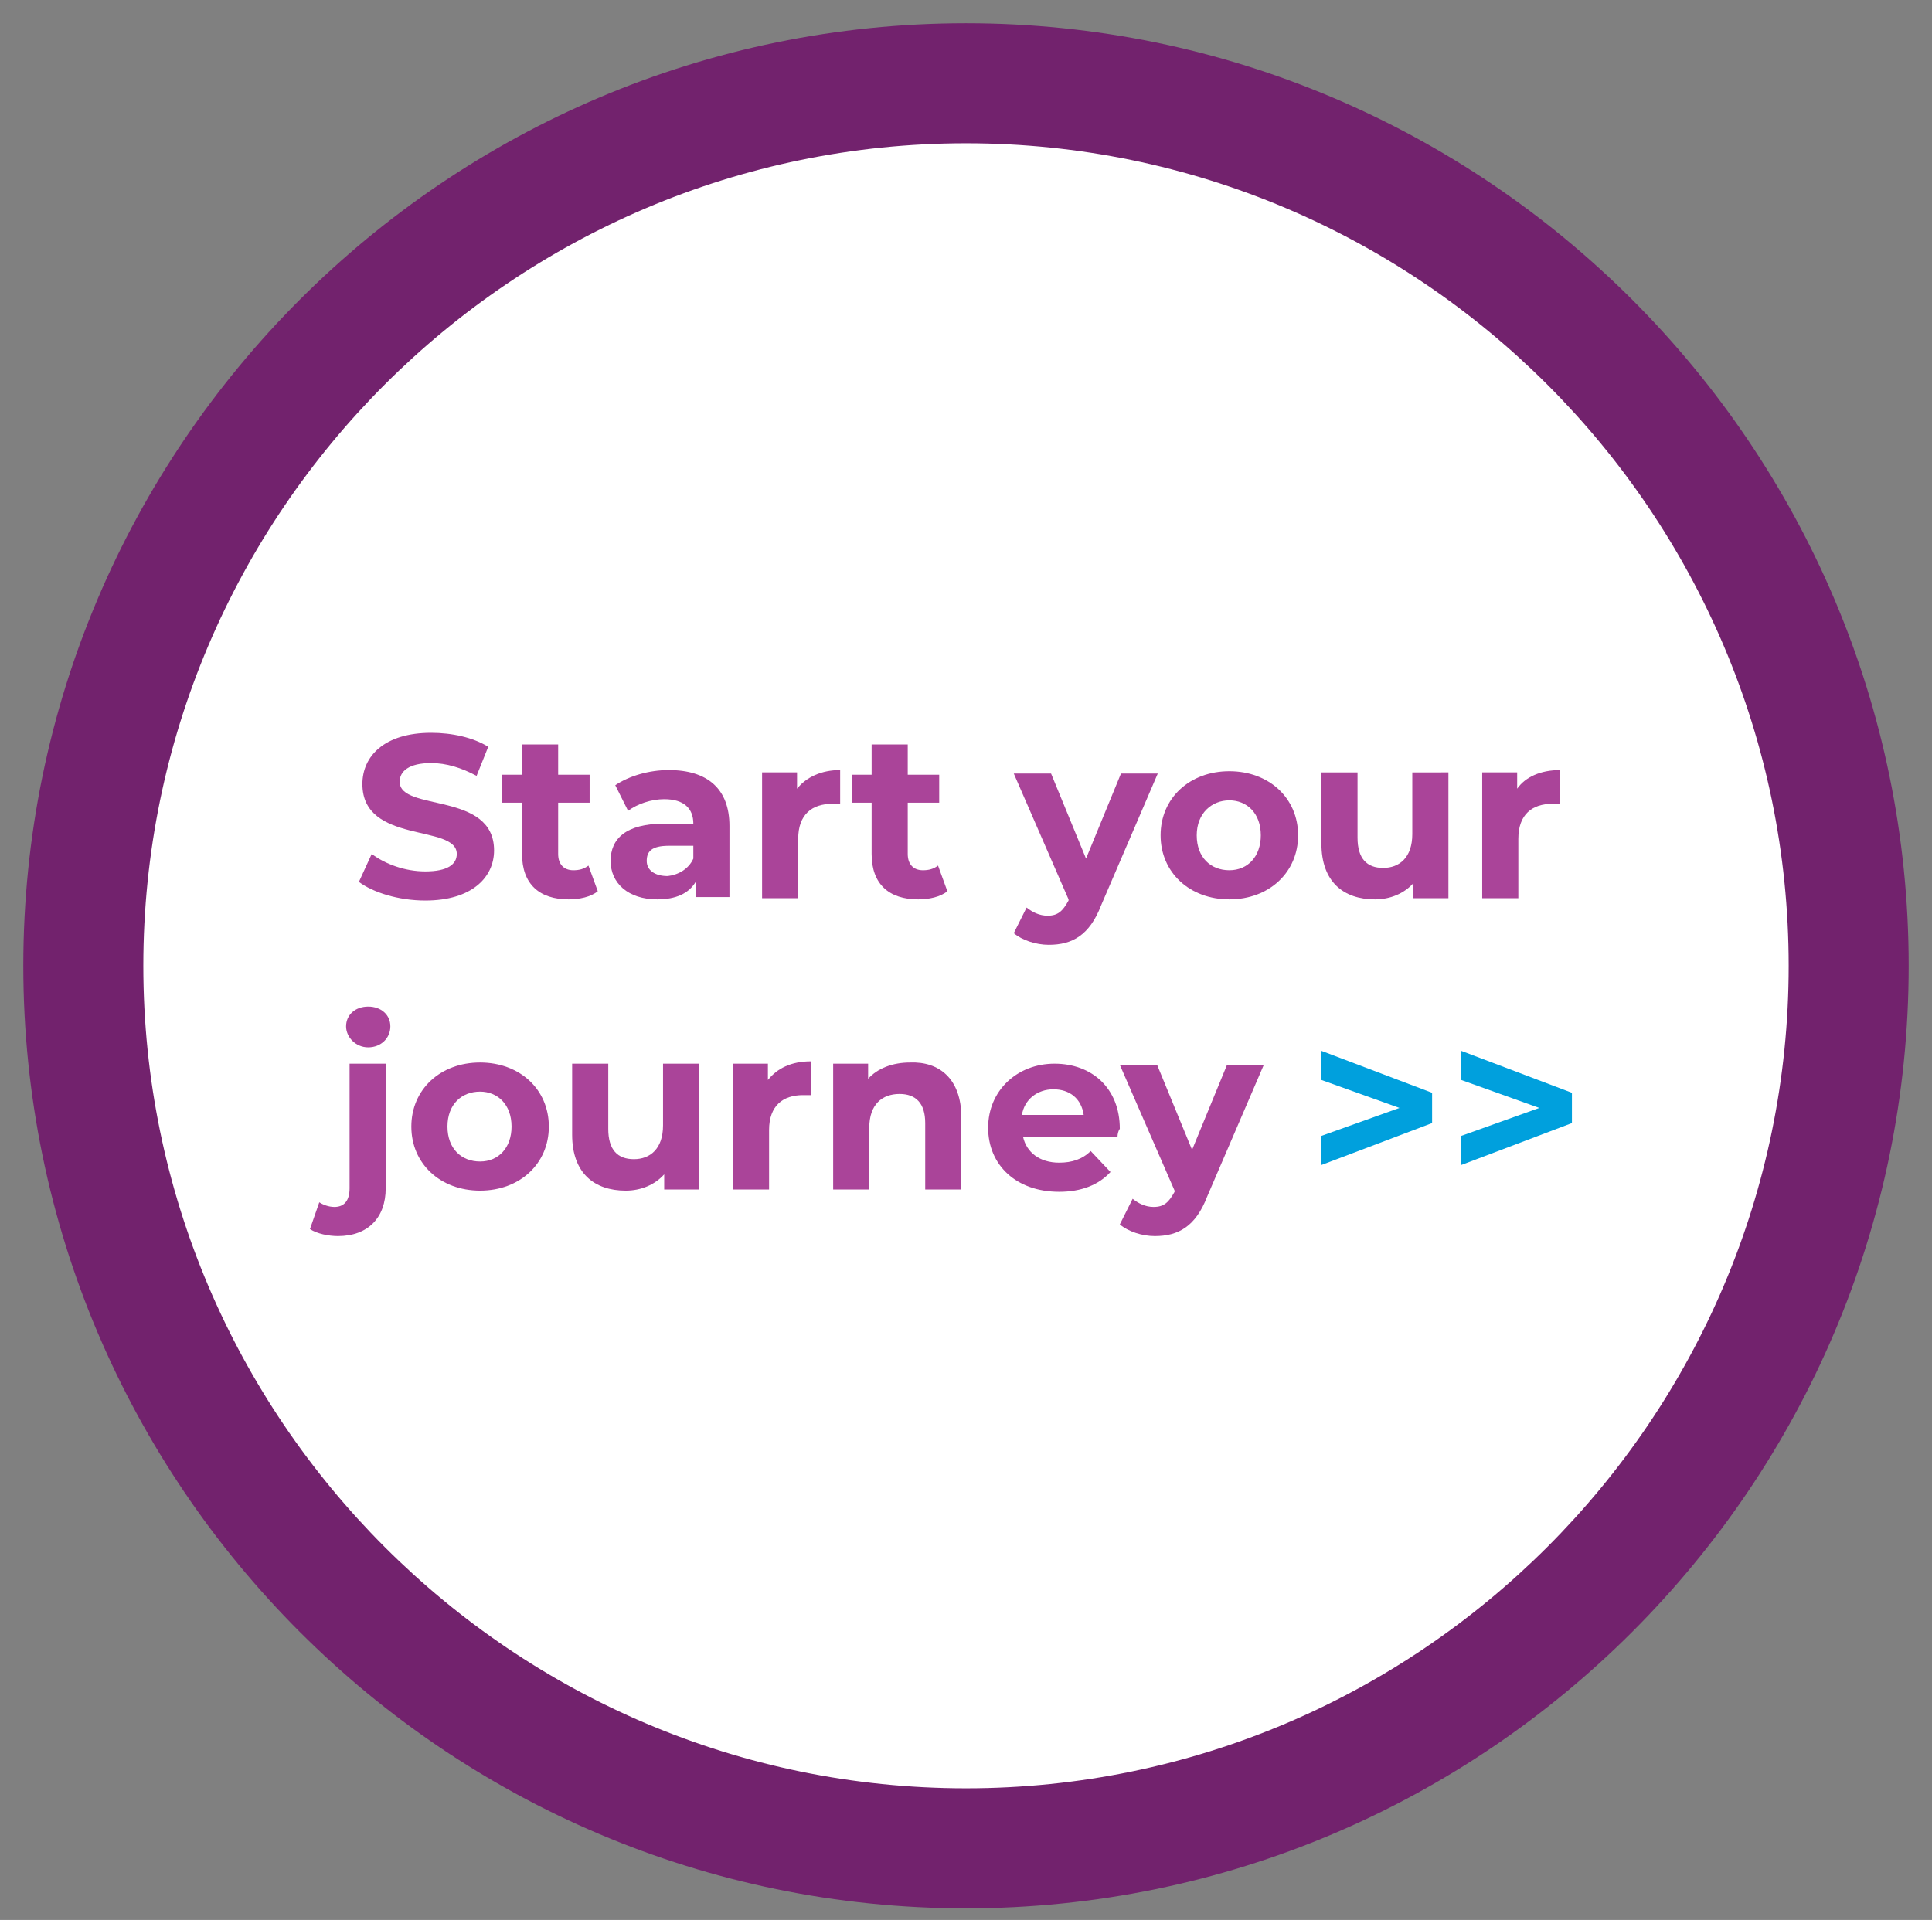 <?xml version="1.0" encoding="utf-8"?>
<!-- Generator: Adobe Illustrator 25.2.0, SVG Export Plug-In . SVG Version: 6.00 Build 0)  -->
<svg version="1.1" id="Layer_1" xmlns="http://www.w3.org/2000/svg" xmlns:xlink="http://www.w3.org/1999/xlink" x="0px" y="0px"
	 viewBox="0 0 165.8 164.8" style="enable-background:new 0 0 165.8 164.8;" xml:space="preserve">
<rect x="0" y="0" width="165.8" height="164.8" fill="#808080" stroke="none"/>
<style type="text/css">
	.st0{clip-path:url(#SVGID_2_);fill:#FFFFFF;}
	.st1{fill:#AA4499;}
	.st2{fill:#00A0DD;}
	.st3{clip-path:url(#SVGID_4_);fill:#72226D;}
</style>
<g>
	<defs>
		<rect id="SVGID_1_" x="-7" y="-5" width="179.8" height="169.8"/>
	</defs>
	<clipPath id="SVGID_2_">
		<use xlink:href="#SVGID_1_"  style="overflow:visible;"/>
	</clipPath>
	<path class="st0" d="M82.9,158.6c41.8,0,75.7-34,75.7-75.7s-34-75.7-75.7-75.7S7.2,41.1,7.2,82.9S41.1,158.6,82.9,158.6"/>
</g>
<g>
	<path class="st1" d="M30.8,75.7l1.1-2.4c1.2,0.9,2.9,1.5,4.6,1.5c1.9,0,2.7-0.6,2.7-1.5c0-2.6-8.1-0.8-8.1-6c0-2.4,1.9-4.4,5.9-4.4
		c1.8,0,3.6,0.4,4.9,1.2l-1,2.5c-1.3-0.7-2.6-1.1-3.9-1.1c-1.9,0-2.7,0.7-2.7,1.6c0,2.6,8.1,0.8,8.1,5.9c0,2.3-1.9,4.3-5.9,4.3
		C34.2,77.3,32,76.6,30.8,75.7z"/>
	<path class="st1" d="M51.3,76.5c-0.6,0.5-1.6,0.7-2.5,0.7c-2.5,0-4-1.3-4-3.9v-4.4h-1.7v-2.4h1.7v-2.6h3.1v2.6h2.7v2.4h-2.7v4.4
		c0,0.9,0.5,1.4,1.3,1.4c0.5,0,0.9-0.1,1.3-0.4L51.3,76.5z"/>
	<path class="st1" d="M62.6,70.9v6.1h-2.9v-1.3c-0.6,1-1.7,1.5-3.3,1.5c-2.5,0-4-1.4-4-3.3c0-1.9,1.3-3.2,4.6-3.2h2.5
		c0-1.3-0.8-2.1-2.5-2.1c-1.1,0-2.3,0.4-3.1,1l-1.1-2.2c1.2-0.8,2.9-1.3,4.6-1.3C60.7,66.1,62.6,67.7,62.6,70.9z M59.5,73.7v-1.1
		h-2.1c-1.5,0-1.9,0.5-1.9,1.3c0,0.8,0.7,1.3,1.8,1.3C58.2,75.1,59.1,74.6,59.5,73.7z"/>
	<path class="st1" d="M72.1,66.1V69c-0.3,0-0.5,0-0.7,0c-1.7,0-2.9,0.9-2.9,3v5.1h-3.1V66.3h3v1.4C69.2,66.7,70.5,66.1,72.1,66.1z"
		/>
	<path class="st1" d="M81.3,76.5c-0.6,0.5-1.6,0.7-2.5,0.7c-2.5,0-4-1.3-4-3.9v-4.4h-1.7v-2.4h1.7v-2.6h3.1v2.6h2.7v2.4h-2.7v4.4
		c0,0.9,0.5,1.4,1.3,1.4c0.5,0,0.9-0.1,1.3-0.4L81.3,76.5z"/>
	<path class="st1" d="M99.4,66.3l-4.9,11.4c-1,2.6-2.5,3.4-4.5,3.4c-1.1,0-2.3-0.4-3-1l1.1-2.2c0.5,0.4,1.1,0.7,1.8,0.7
		c0.9,0,1.3-0.4,1.8-1.3l0-0.1l-4.7-10.8h3.2l3,7.3l3-7.3H99.4z"/>
	<path class="st1" d="M99.6,71.7c0-3.2,2.5-5.5,5.9-5.5s5.9,2.3,5.9,5.5c0,3.2-2.5,5.5-5.9,5.5S99.6,74.9,99.6,71.7z M108.2,71.7
		c0-1.9-1.2-3-2.7-3s-2.8,1.1-2.8,3s1.2,3,2.8,3S108.2,73.5,108.2,71.7z"/>
	<path class="st1" d="M124.3,66.3v10.8h-3v-1.3c-0.8,0.9-2,1.4-3.3,1.4c-2.7,0-4.6-1.5-4.6-4.8v-6.1h3.1v5.6c0,1.8,0.8,2.6,2.2,2.6
		c1.4,0,2.5-0.9,2.5-2.9v-5.3H124.3z"/>
	<path class="st1" d="M133.9,66.1V69c-0.3,0-0.5,0-0.7,0c-1.7,0-2.9,0.9-2.9,3v5.1h-3.1V66.3h3v1.4
		C130.9,66.7,132.2,66.1,133.9,66.1z"/>
</g>
<g>
	<path class="st1" d="M26.6,105.5l0.8-2.3c0.3,0.2,0.8,0.4,1.3,0.4c0.8,0,1.3-0.5,1.3-1.6V91.3h3.1V102c0,2.5-1.5,4.1-4.1,4.1
		C28.2,106.1,27.2,105.9,26.6,105.5z M29.7,88.1c0-1,0.8-1.7,1.9-1.7s1.9,0.7,1.9,1.7c0,1-0.8,1.8-1.9,1.8S29.7,89,29.7,88.1z"/>
	<path class="st1" d="M35.3,96.7c0-3.2,2.5-5.5,5.9-5.5c3.4,0,5.9,2.3,5.9,5.5c0,3.2-2.5,5.5-5.9,5.5
		C37.8,102.2,35.3,99.9,35.3,96.7z M43.9,96.7c0-1.9-1.2-3-2.7-3c-1.6,0-2.8,1.1-2.8,3s1.2,3,2.8,3C42.8,99.7,43.9,98.5,43.9,96.7z"
		/>
	<path class="st1" d="M60,91.3v10.8h-3v-1.3c-0.8,0.9-2,1.4-3.3,1.4c-2.7,0-4.6-1.5-4.6-4.8v-6.1h3.1v5.6c0,1.8,0.8,2.6,2.2,2.6
		c1.4,0,2.5-0.9,2.5-2.9v-5.3H60z"/>
	<path class="st1" d="M69.6,91.1V94c-0.3,0-0.5,0-0.7,0c-1.7,0-2.9,0.9-2.9,3v5.1h-3.1V91.3h3v1.4C66.7,91.7,67.9,91.1,69.6,91.1z"
		/>
	<path class="st1" d="M82.5,95.9v6.2h-3.1v-5.7c0-1.7-0.8-2.5-2.2-2.5c-1.5,0-2.6,0.9-2.6,2.9v5.3h-3.1V91.3h3v1.3
		c0.8-0.9,2.1-1.4,3.6-1.4C80.6,91.1,82.5,92.6,82.5,95.9z"/>
	<path class="st1" d="M95.9,97.6h-8.1c0.3,1.3,1.4,2.2,3.1,2.2c1.1,0,2-0.3,2.7-1l1.7,1.8c-1,1.1-2.5,1.7-4.4,1.7
		c-3.7,0-6.1-2.3-6.1-5.5c0-3.2,2.5-5.5,5.7-5.5c3.2,0,5.6,2.1,5.6,5.6C96,97,95.9,97.3,95.9,97.6z M87.7,95.7H93
		c-0.2-1.4-1.2-2.2-2.6-2.2C89,93.5,87.9,94.4,87.7,95.7z"/>
	<path class="st1" d="M108.5,91.3l-4.9,11.4c-1,2.6-2.5,3.4-4.5,3.4c-1.1,0-2.3-0.4-3-1l1.1-2.2c0.5,0.4,1.1,0.7,1.8,0.7
		c0.9,0,1.3-0.4,1.8-1.3l0-0.1l-4.7-10.8h3.2l3,7.3l3-7.3H108.5z"/>
</g>
<g>
	<path class="st2" d="M122.9,93.8v2.6l-9.5,3.6v-2.5l6.7-2.4l-6.7-2.4v-2.5L122.9,93.8z"/>
	<path class="st2" d="M134.9,93.8v2.6l-9.5,3.6v-2.5l6.7-2.4l-6.7-2.4v-2.5L134.9,93.8z"/>
</g>
<g>
	<defs>
		<rect id="SVGID_3_" x="-7" y="-5" width="179.8" height="169.8"/>
	</defs>
	<clipPath id="SVGID_4_">
		<use xlink:href="#SVGID_3_"  style="overflow:visible;"/>
	</clipPath>
	<path class="st3" d="M82.9,163.8C38.3,163.8,2,127.5,2,82.9C2,38.3,38.3,2,82.9,2s80.9,36.3,80.9,80.9
		C163.8,127.5,127.5,163.8,82.9,163.8z M82.9,12.3C44,12.3,12.3,44,12.3,82.9c0,38.9,31.7,70.6,70.6,70.6
		c38.9,0,70.6-31.7,70.6-70.6C153.5,44,121.8,12.3,82.9,12.3z"/>
</g>
</svg>
